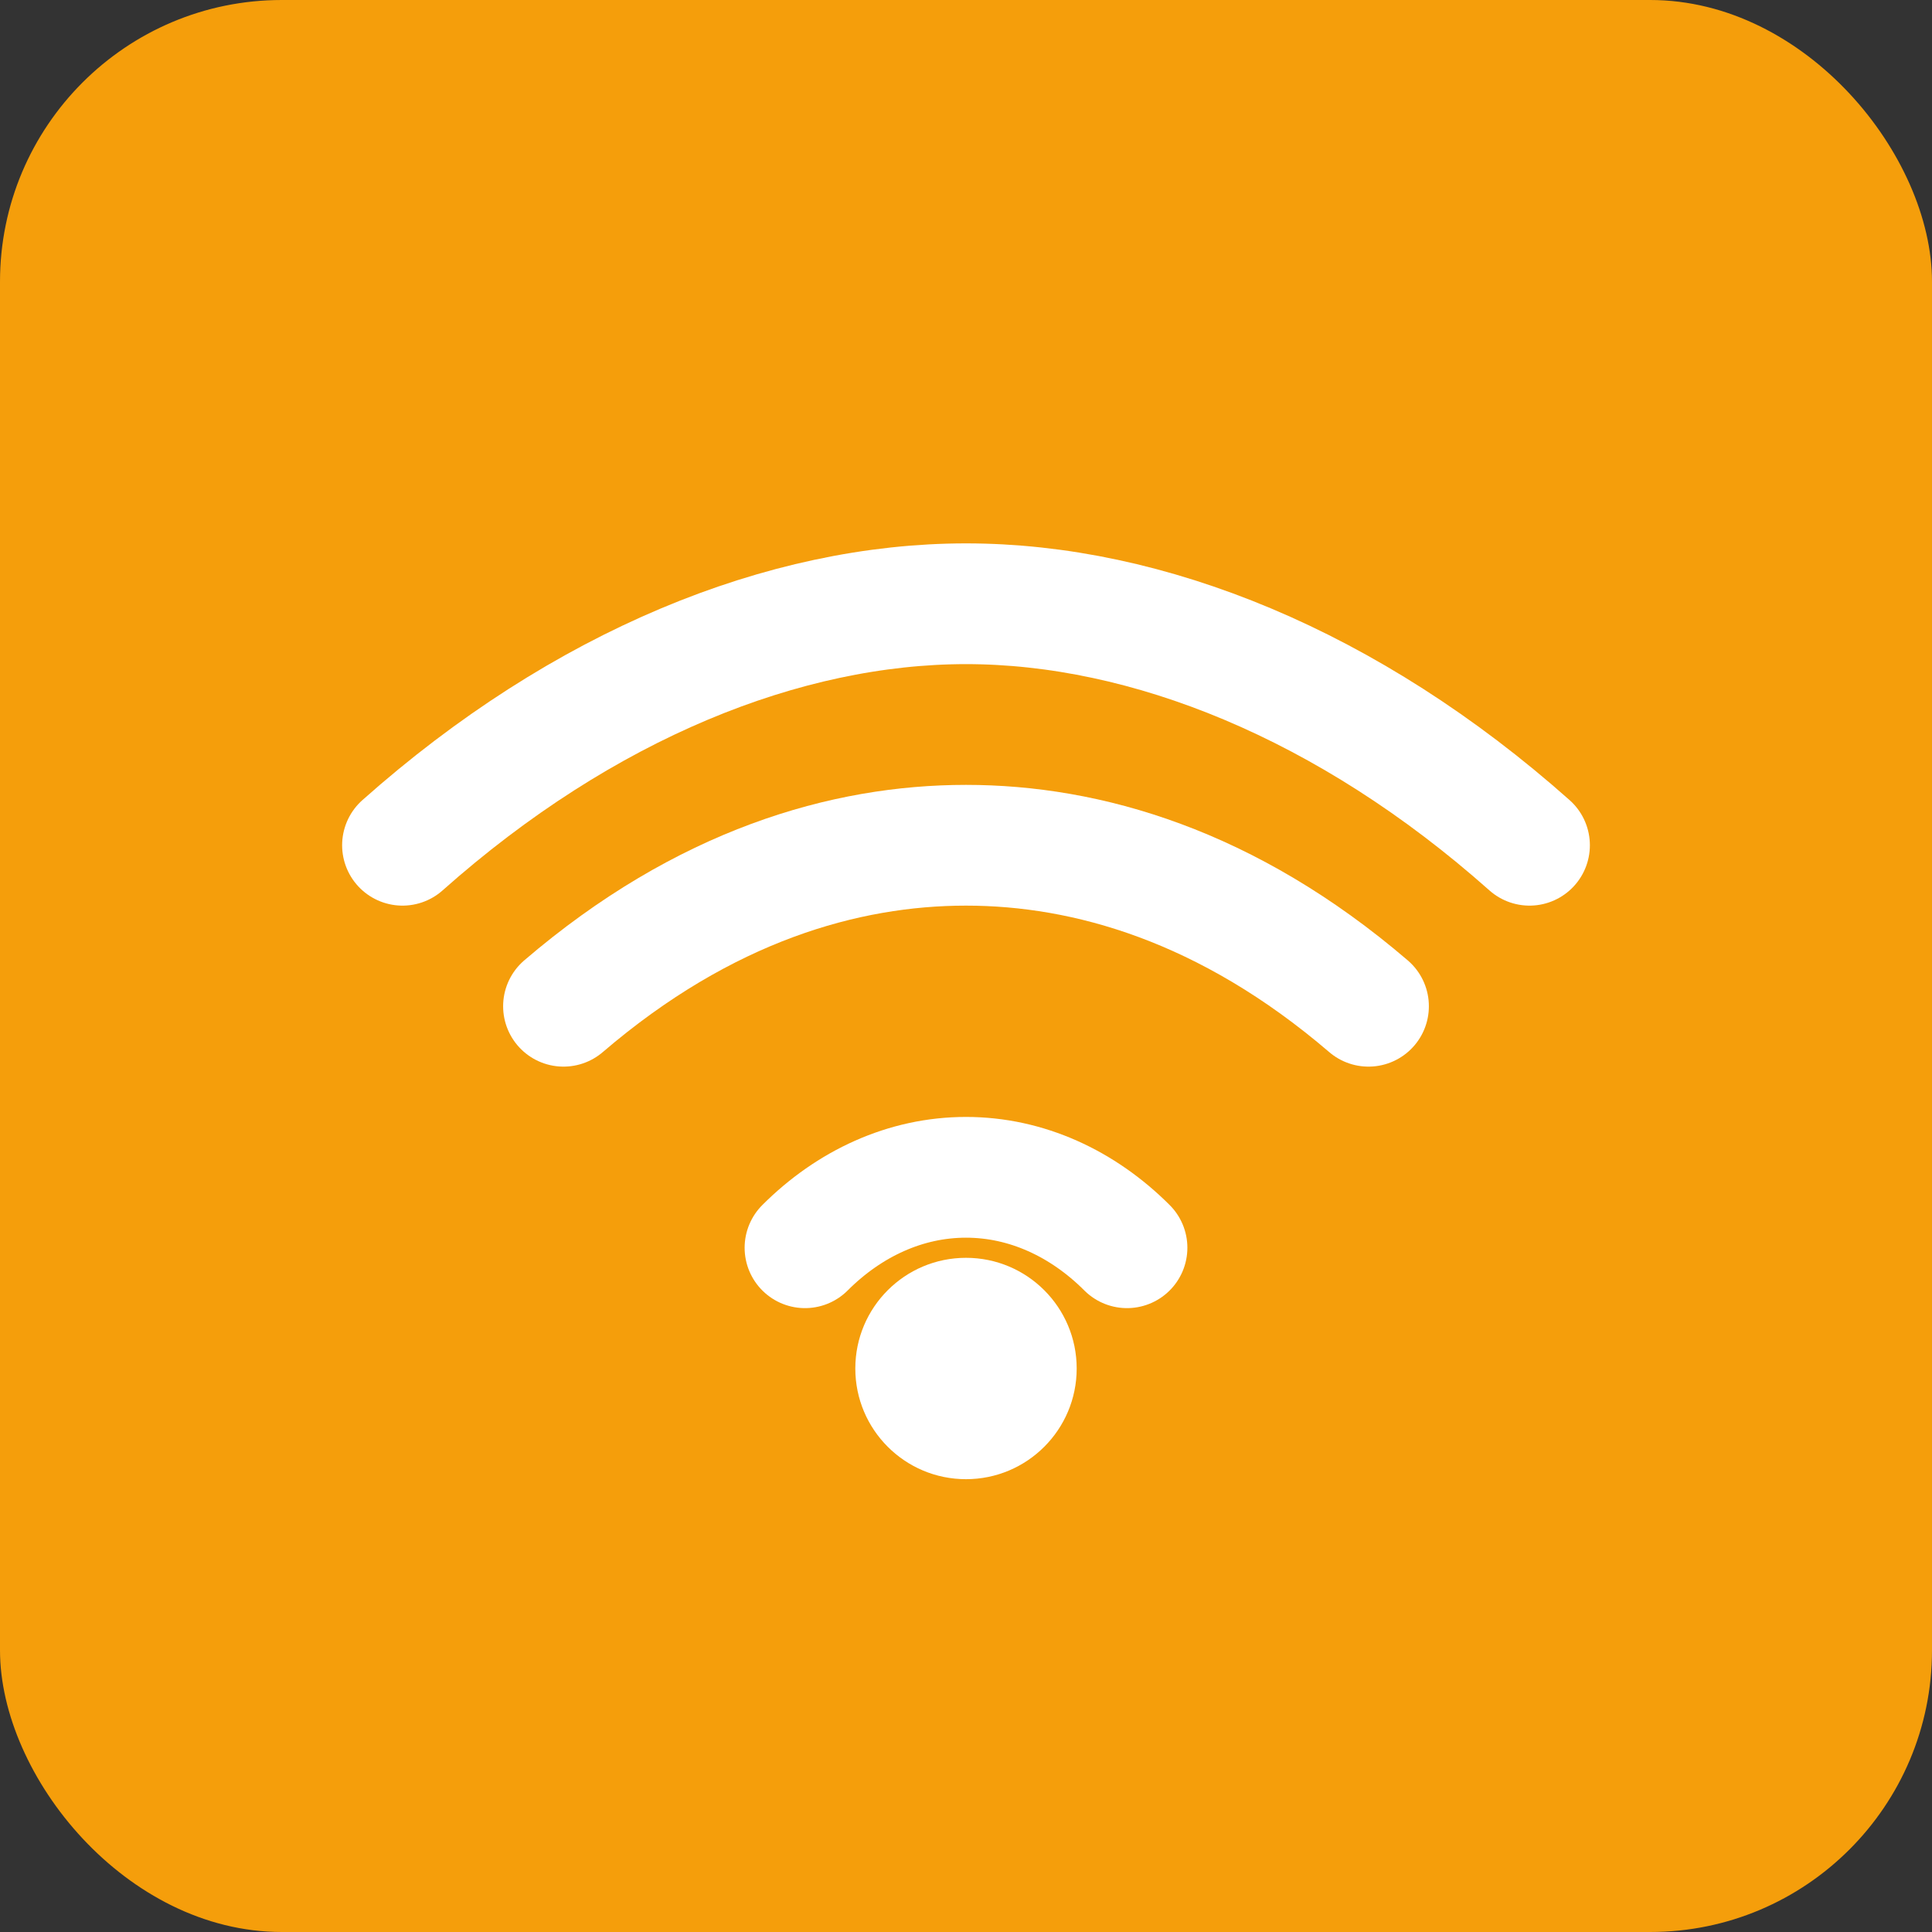 <svg xmlns="http://www.w3.org/2000/svg" width="96" height="96" viewBox="0 0 96 96" fill="none">
<rect x="0" y="0" width="96" height="96" fill="#333333" stroke="none"/>
<rect x="0" y="0" width="96" height="96" rx="14" fill="#F59E0B"/>
<path d="M20 42C29 34 39 30 48 30C57 30 67 34 76 42" stroke="#FFFFFF" stroke-width="6" stroke-linecap="round" fill="none"/>
<path d="M28 50C35 44 42 42 48 42C54 42 61 44 68 50" stroke="#FFFFFF" stroke-width="6" stroke-linecap="round" fill="none"/>
<path d="M40 62C42.2 59.8 45 58.5 48 58.5C51 58.5 53.8 59.8 56 62" stroke="#FFFFFF" stroke-width="6" stroke-linecap="round" fill="none"/>
<circle cx="48" cy="68" r="5.5" fill="#FFFFFF"/>
</svg>